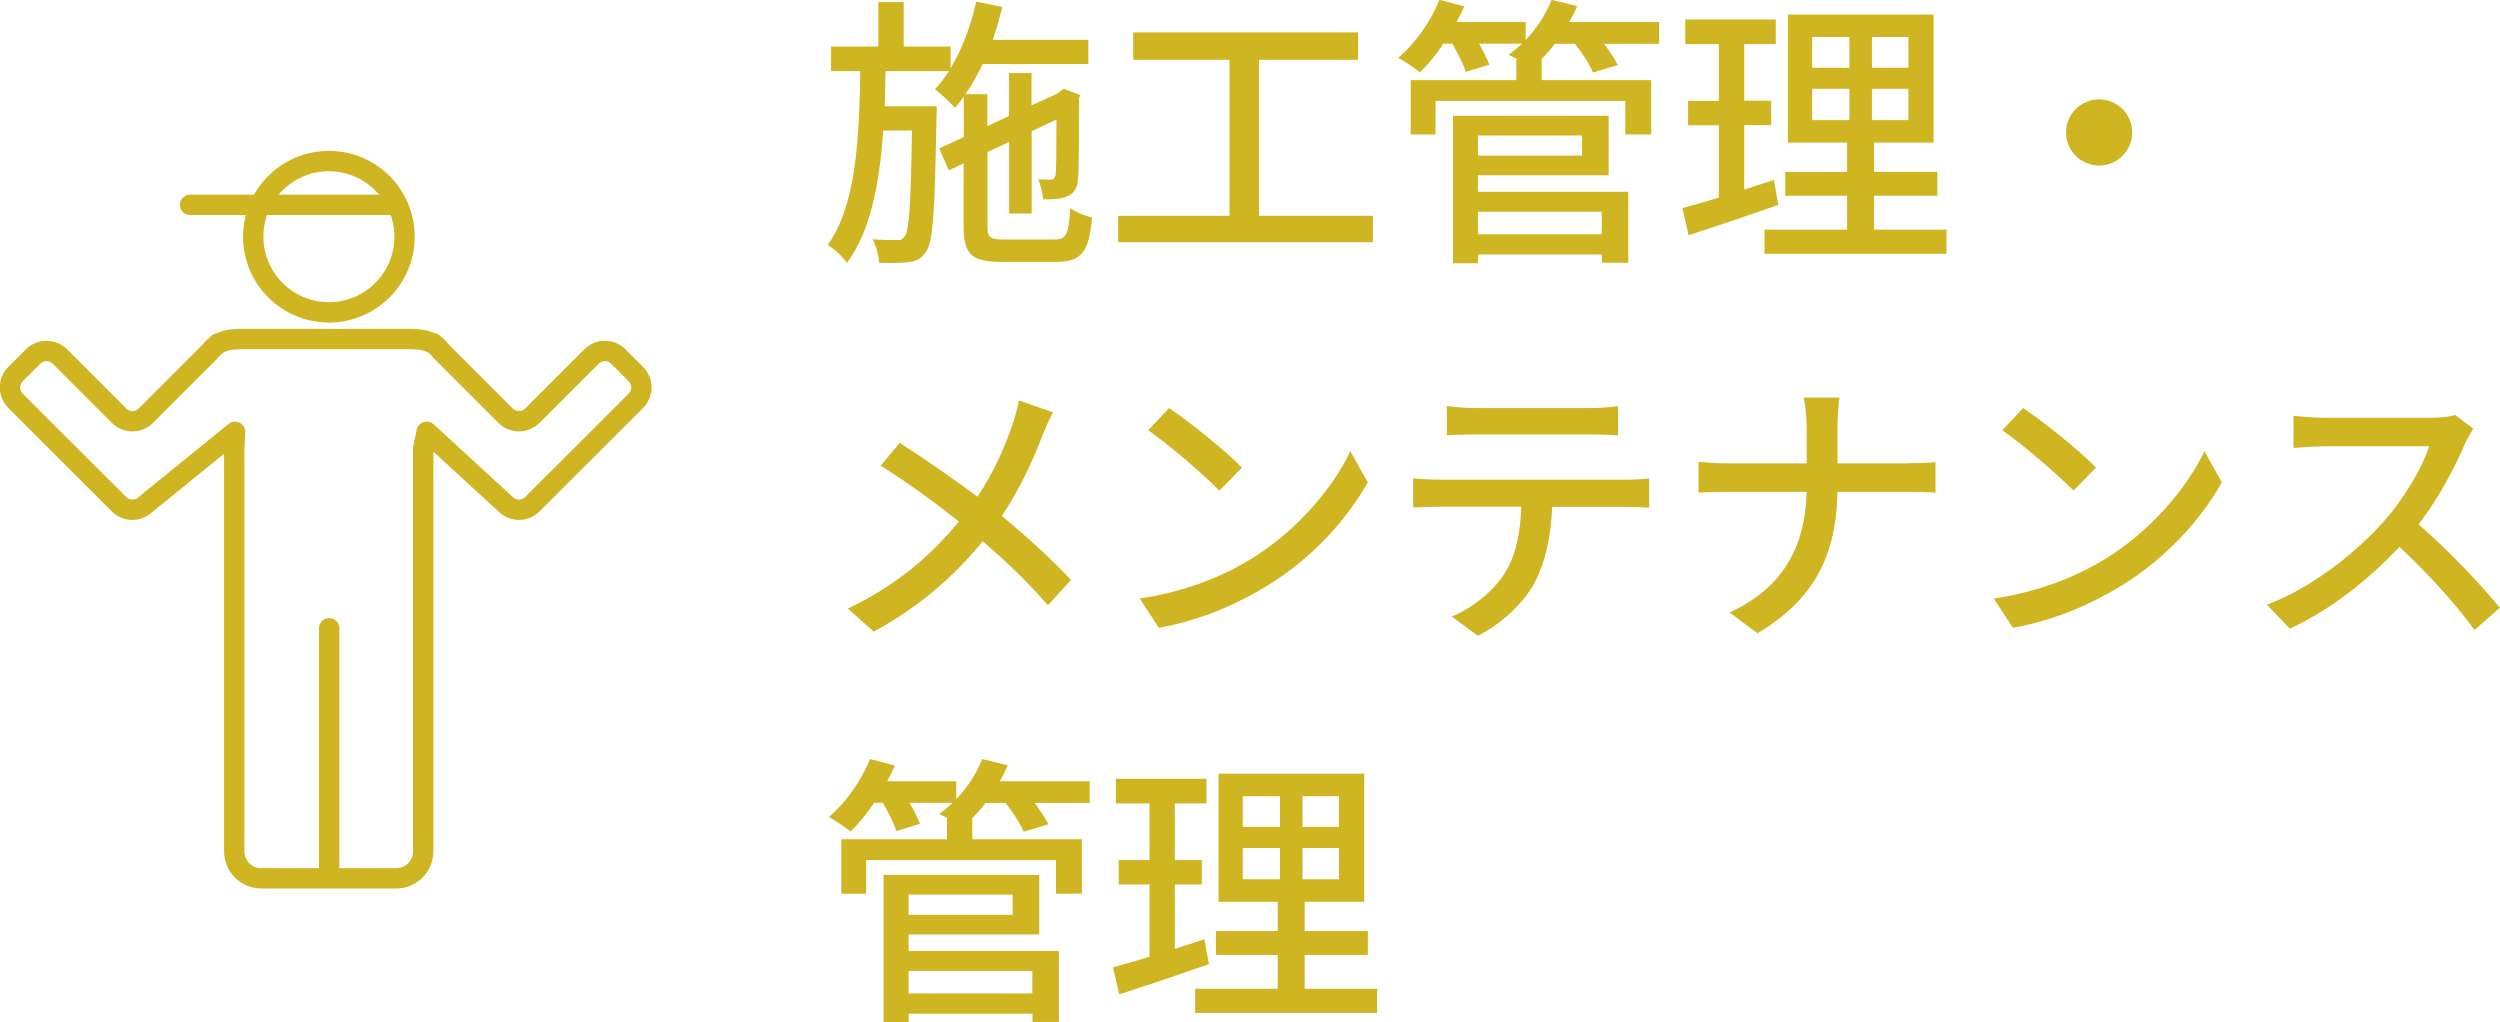 <?xml version="1.0" encoding="UTF-8"?>
<svg id="_レイヤー_2" data-name="レイヤー_2" xmlns="http://www.w3.org/2000/svg" width="184.41" height="75.42" viewBox="0 0 184.41 75.42">
  <defs>
    <style>
      .cls-1 {
        fill: none;
        stroke: #ceb521;
        stroke-linecap: round;
        stroke-linejoin: round;
        stroke-width: 1.5px;
      }

      .cls-2 {
        fill: #ceb521;
      }
    </style>
  </defs>
  <g id="main">
    <g>
      <g>
        <path class="cls-2" d="M77.79,17.66c.88,0,1.05-.38,1.15-2.31.42.29,1.11.59,1.62.69-.23,2.54-.78,3.28-2.65,3.28h-3.97c-2.27,0-2.86-.54-2.86-2.64v-4.64l-1.09.53-.71-1.62,1.81-.84v-2.98c-.21.29-.42.57-.65.82-.29-.34-1.05-1.05-1.47-1.37.38-.4.71-.84,1.03-1.34h-4.68c-.02.88-.04,1.74-.06,2.6h3.84s0,.57-.02.82c-.13,6.8-.23,9.2-.78,9.91-.34.53-.71.69-1.26.76-.52.08-1.34.08-2.18.06-.04-.52-.23-1.28-.5-1.74.78.06,1.45.06,1.76.06.27.02.46-.04.63-.29.31-.42.44-2.37.52-7.79h-2.12c-.27,3.88-.92,7.39-2.67,9.76-.31-.44-.92-1.03-1.43-1.32,2.1-2.88,2.33-7.81,2.41-12.83h-2.16v-1.81h3.49V.15h1.87v3.28h3.46v1.6c.84-1.39,1.49-3.11,1.89-4.91l1.93.4c-.21.82-.44,1.64-.71,2.42h7.05v1.78h-7.79c-.38.82-.82,1.55-1.28,2.23h1.62v2.35l1.6-.74v-3.17h1.66v2.39l1.87-.86.17-.13.34-.23,1.2.44-.08.27c0,2.98,0,5.4-.08,5.98-.04.74-.38,1.09-.92,1.28-.46.17-1.13.19-1.64.17-.04-.46-.19-1.09-.38-1.47.34.02.76.02.92.02.21,0,.31-.06.38-.36.04-.25.06-1.79.06-4.07l-1.83.86v6.07h-1.66v-5.29l-1.6.76v5.48c0,.82.17.97,1.28.97h3.67Z"/>
        <path class="cls-2" d="M101.27,15.92v1.95h-18.79v-1.95h8.21V4.41h-7.1v-2.02h16.59v2.02h-7.31v11.51h8.4Z"/>
        <path class="cls-2" d="M122.39,3.23h-4.07c.4.54.8,1.11,1.01,1.57l-1.83.55c-.21-.57-.78-1.41-1.32-2.12h-1.49c-.31.42-.65.8-1.01,1.15h.04v1.53h8.08v4.01h-1.91v-2.48h-14v2.48h-1.83v-4.01h7.79v-1.53h.1c-.25-.13-.48-.25-.67-.34.34-.23.67-.53.99-.82h-3.17c.31.57.61,1.13.76,1.55l-1.74.53c-.17-.55-.59-1.37-.99-2.08h-.65c-.55.82-1.15,1.55-1.74,2.12-.38-.32-1.13-.82-1.6-1.07,1.24-1.05,2.39-2.67,3.04-4.28l1.83.48c-.17.38-.36.78-.57,1.16h5.1v1.32c.82-.86,1.49-1.89,1.91-2.96l1.89.46c-.17.4-.38.8-.59,1.18h6.63v1.6ZM109.02,14.15h11.09v5.23h-1.95v-.61h-9.13v.65h-1.85v-10.88h11.48v4.39h-9.64v1.22ZM109.02,9.99v1.49h7.68v-1.49h-7.68ZM109.02,15.62v1.66h9.13v-1.66h-9.13Z"/>
        <path class="cls-2" d="M131.17,15.12c-2.29.8-4.72,1.62-6.61,2.23l-.46-2c.76-.21,1.68-.46,2.69-.78v-5.33h-2.27v-1.8h2.27V3.25h-2.48v-1.81h6.68v1.81h-2.33v4.18h1.99v1.8h-1.99v4.75c.71-.23,1.47-.46,2.18-.71l.34,1.85ZM143.58,16.94v1.78h-13.42v-1.78h6.09v-2.5h-4.56v-1.76h4.56v-2.16h-4.37V1.07h10.75v9.45h-4.39v2.16h4.66v1.76h-4.66v2.5h5.33ZM133.67,5h2.75v-2.27h-2.75v2.27ZM133.67,8.86h2.75v-2.31h-2.75v2.31ZM140.77,2.73h-2.69v2.27h2.69v-2.27ZM140.77,6.55h-2.69v2.31h2.69v-2.31Z"/>
        <path class="cls-2" d="M154.84,7.33c1.34,0,2.44,1.09,2.44,2.44s-1.09,2.44-2.44,2.44-2.44-1.09-2.44-2.44,1.09-2.44,2.44-2.44Z"/>
        <path class="cls-2" d="M77.68,30.42c-.25.42-.59,1.22-.78,1.68-.65,1.76-1.68,3.99-3,5.96,1.85,1.53,3.65,3.17,5.1,4.72l-1.7,1.87c-1.51-1.74-3.07-3.23-4.81-4.72-1.91,2.33-4.45,4.72-8.04,6.66l-1.91-1.7c3.57-1.7,6.11-3.88,8.19-6.42-1.53-1.22-3.7-2.83-5.77-4.12l1.41-1.68c1.74,1.11,4.05,2.71,5.73,3.97,1.22-1.83,2.02-3.65,2.6-5.38.17-.48.38-1.24.46-1.72l2.52.88Z"/>
        <path class="cls-2" d="M92.32,41.21c3.38-2.08,6-5.23,7.29-7.92l1.28,2.29c-1.51,2.71-4.09,5.58-7.37,7.6-2.12,1.3-4.79,2.54-8.04,3.13l-1.41-2.16c3.51-.53,6.24-1.7,8.25-2.94ZM91.61,34.49l-1.66,1.7c-1.09-1.11-3.7-3.38-5.25-4.45l1.53-1.64c1.49.99,4.2,3.17,5.38,4.39Z"/>
        <path class="cls-2" d="M119.89,35.39c.44,0,1.24-.04,1.76-.1v2.16c-.48-.04-1.22-.06-1.76-.06h-5.4c-.08,2.23-.5,4.07-1.3,5.61-.76,1.41-2.35,2.98-4.18,3.9l-1.93-1.43c1.55-.63,3.04-1.83,3.88-3.13.9-1.41,1.18-3.07,1.26-4.96h-6.07c-.63,0-1.32.02-1.91.06v-2.16c.59.06,1.26.1,1.91.1h13.73ZM108.79,32.05c-.69,0-1.47.02-2.06.06v-2.16c.63.08,1.36.15,2.06.15h8.46c.65,0,1.43-.04,2.1-.15v2.16c-.67-.04-1.45-.06-2.1-.06h-8.46Z"/>
        <path class="cls-2" d="M140.75,34.17c.82,0,1.64-.04,2.02-.08v2.25c-.38-.04-1.3-.06-2.04-.06h-5.19c-.08,4.43-1.53,7.85-5.9,10.43l-2.06-1.53c4.05-1.87,5.58-4.96,5.69-8.9h-5.82c-.84,0-1.64.02-2.16.06v-2.27c.5.04,1.32.11,2.12.11h5.86v-2.58c0-.67-.08-1.72-.23-2.27h2.65c-.1.55-.15,1.64-.15,2.27v2.58h5.21Z"/>
        <path class="cls-2" d="M155.32,41.21c3.38-2.08,6-5.23,7.29-7.92l1.28,2.29c-1.51,2.71-4.09,5.58-7.37,7.6-2.12,1.3-4.79,2.54-8.04,3.13l-1.41-2.16c3.51-.53,6.24-1.7,8.25-2.94ZM154.61,34.49l-1.66,1.7c-1.09-1.11-3.7-3.38-5.25-4.45l1.53-1.64c1.49.99,4.2,3.17,5.38,4.39Z"/>
        <path class="cls-2" d="M182.45,31.61c-.15.21-.46.74-.61,1.09-.73,1.72-1.97,4.09-3.44,5.98,2.16,1.85,4.7,4.56,6,6.15l-1.87,1.64c-1.36-1.89-3.46-4.2-5.54-6.13-2.25,2.39-5.06,4.64-8.08,6.03l-1.7-1.76c3.4-1.3,6.55-3.82,8.63-6.15,1.43-1.6,2.83-3.91,3.34-5.54h-7.71c-.82,0-1.95.1-2.29.12v-2.37c.42.06,1.64.15,2.29.15h7.79c.78,0,1.47-.08,1.83-.21l1.36,1.01Z"/>
        <path class="cls-2" d="M80.39,59.23h-4.07c.4.54.8,1.11,1.01,1.57l-1.83.55c-.21-.57-.78-1.41-1.32-2.12h-1.49c-.31.42-.65.8-1.01,1.15h.04v1.53h8.08v4.01h-1.91v-2.48h-14v2.48h-1.83v-4.01h7.79v-1.53h.1c-.25-.13-.48-.25-.67-.34.34-.23.67-.53.99-.82h-3.17c.31.57.61,1.13.76,1.55l-1.74.53c-.17-.55-.59-1.37-.99-2.08h-.65c-.55.82-1.15,1.55-1.74,2.12-.38-.32-1.13-.82-1.6-1.07,1.24-1.05,2.39-2.67,3.04-4.28l1.83.48c-.17.38-.36.78-.57,1.16h5.1v1.32c.82-.86,1.49-1.89,1.91-2.96l1.89.46c-.17.4-.38.8-.59,1.18h6.63v1.6ZM67.02,70.15h11.09v5.23h-1.95v-.61h-9.13v.65h-1.85v-10.88h11.48v4.39h-9.64v1.22ZM67.02,65.99v1.49h7.68v-1.49h-7.68ZM67.02,71.62v1.66h9.13v-1.66h-9.13Z"/>
        <path class="cls-2" d="M89.17,71.12c-2.29.8-4.72,1.62-6.61,2.23l-.46-2c.76-.21,1.68-.46,2.69-.78v-5.33h-2.27v-1.8h2.27v-4.18h-2.48v-1.81h6.68v1.81h-2.33v4.18h1.99v1.8h-1.99v4.75c.71-.23,1.47-.46,2.18-.71l.34,1.85ZM101.58,72.94v1.78h-13.42v-1.78h6.09v-2.5h-4.56v-1.76h4.56v-2.16h-4.37v-9.45h10.75v9.45h-4.39v2.16h4.66v1.76h-4.66v2.5h5.33ZM91.67,61h2.75v-2.27h-2.75v2.27ZM91.67,64.86h2.75v-2.31h-2.75v2.31ZM98.77,58.73h-2.69v2.27h2.69v-2.27ZM98.77,62.55h-2.69v2.31h2.69v-2.31Z"/>
      </g>
      <g>
        <g>
          <g>
            <circle class="cls-1" cx="24.26" cy="17.46" r="5.58"/>
            <path class="cls-1" d="M31.48,31.85l5.81,5.34c.55.55,1.43.55,1.98,0l7.63-7.62c.55-.55.55-1.43,0-1.98l-1.29-1.29c-.55-.55-1.43-.55-1.98,0l-4.36,4.36c-.55.55-1.43.55-1.98,0l-4.8-4.8c-.11-.17-.26-.32-.44-.44l-.11-.11-.03.03c-.38-.21-.9-.33-1.62-.33h-12.59c-.68,0-1.19.12-1.57.34l-.03-.03-.16.16c-.15.11-.29.24-.39.39l-4.79,4.79c-.55.55-1.43.55-1.98,0l-4.36-4.36c-.55-.55-1.43-.55-1.98,0l-1.29,1.29c-.55.55-.55,1.43,0,1.98l7.63,7.62c.55.55,1.43.55,1.98,0l6.58-5.34-.06,1.2v29.75c0,1.1.89,1.99,1.99,1.99h9.96c1.1,0,1.99-.89,1.99-1.99v-29.75l.25-1.2Z"/>
          </g>
          <line class="cls-1" x1="24.28" y1="64.29" x2="24.28" y2="46.34"/>
        </g>
        <line class="cls-1" x1="29.06" y1="15.11" x2="14.02" y2="15.11"/>
      </g>
    </g>
  </g>
</svg>